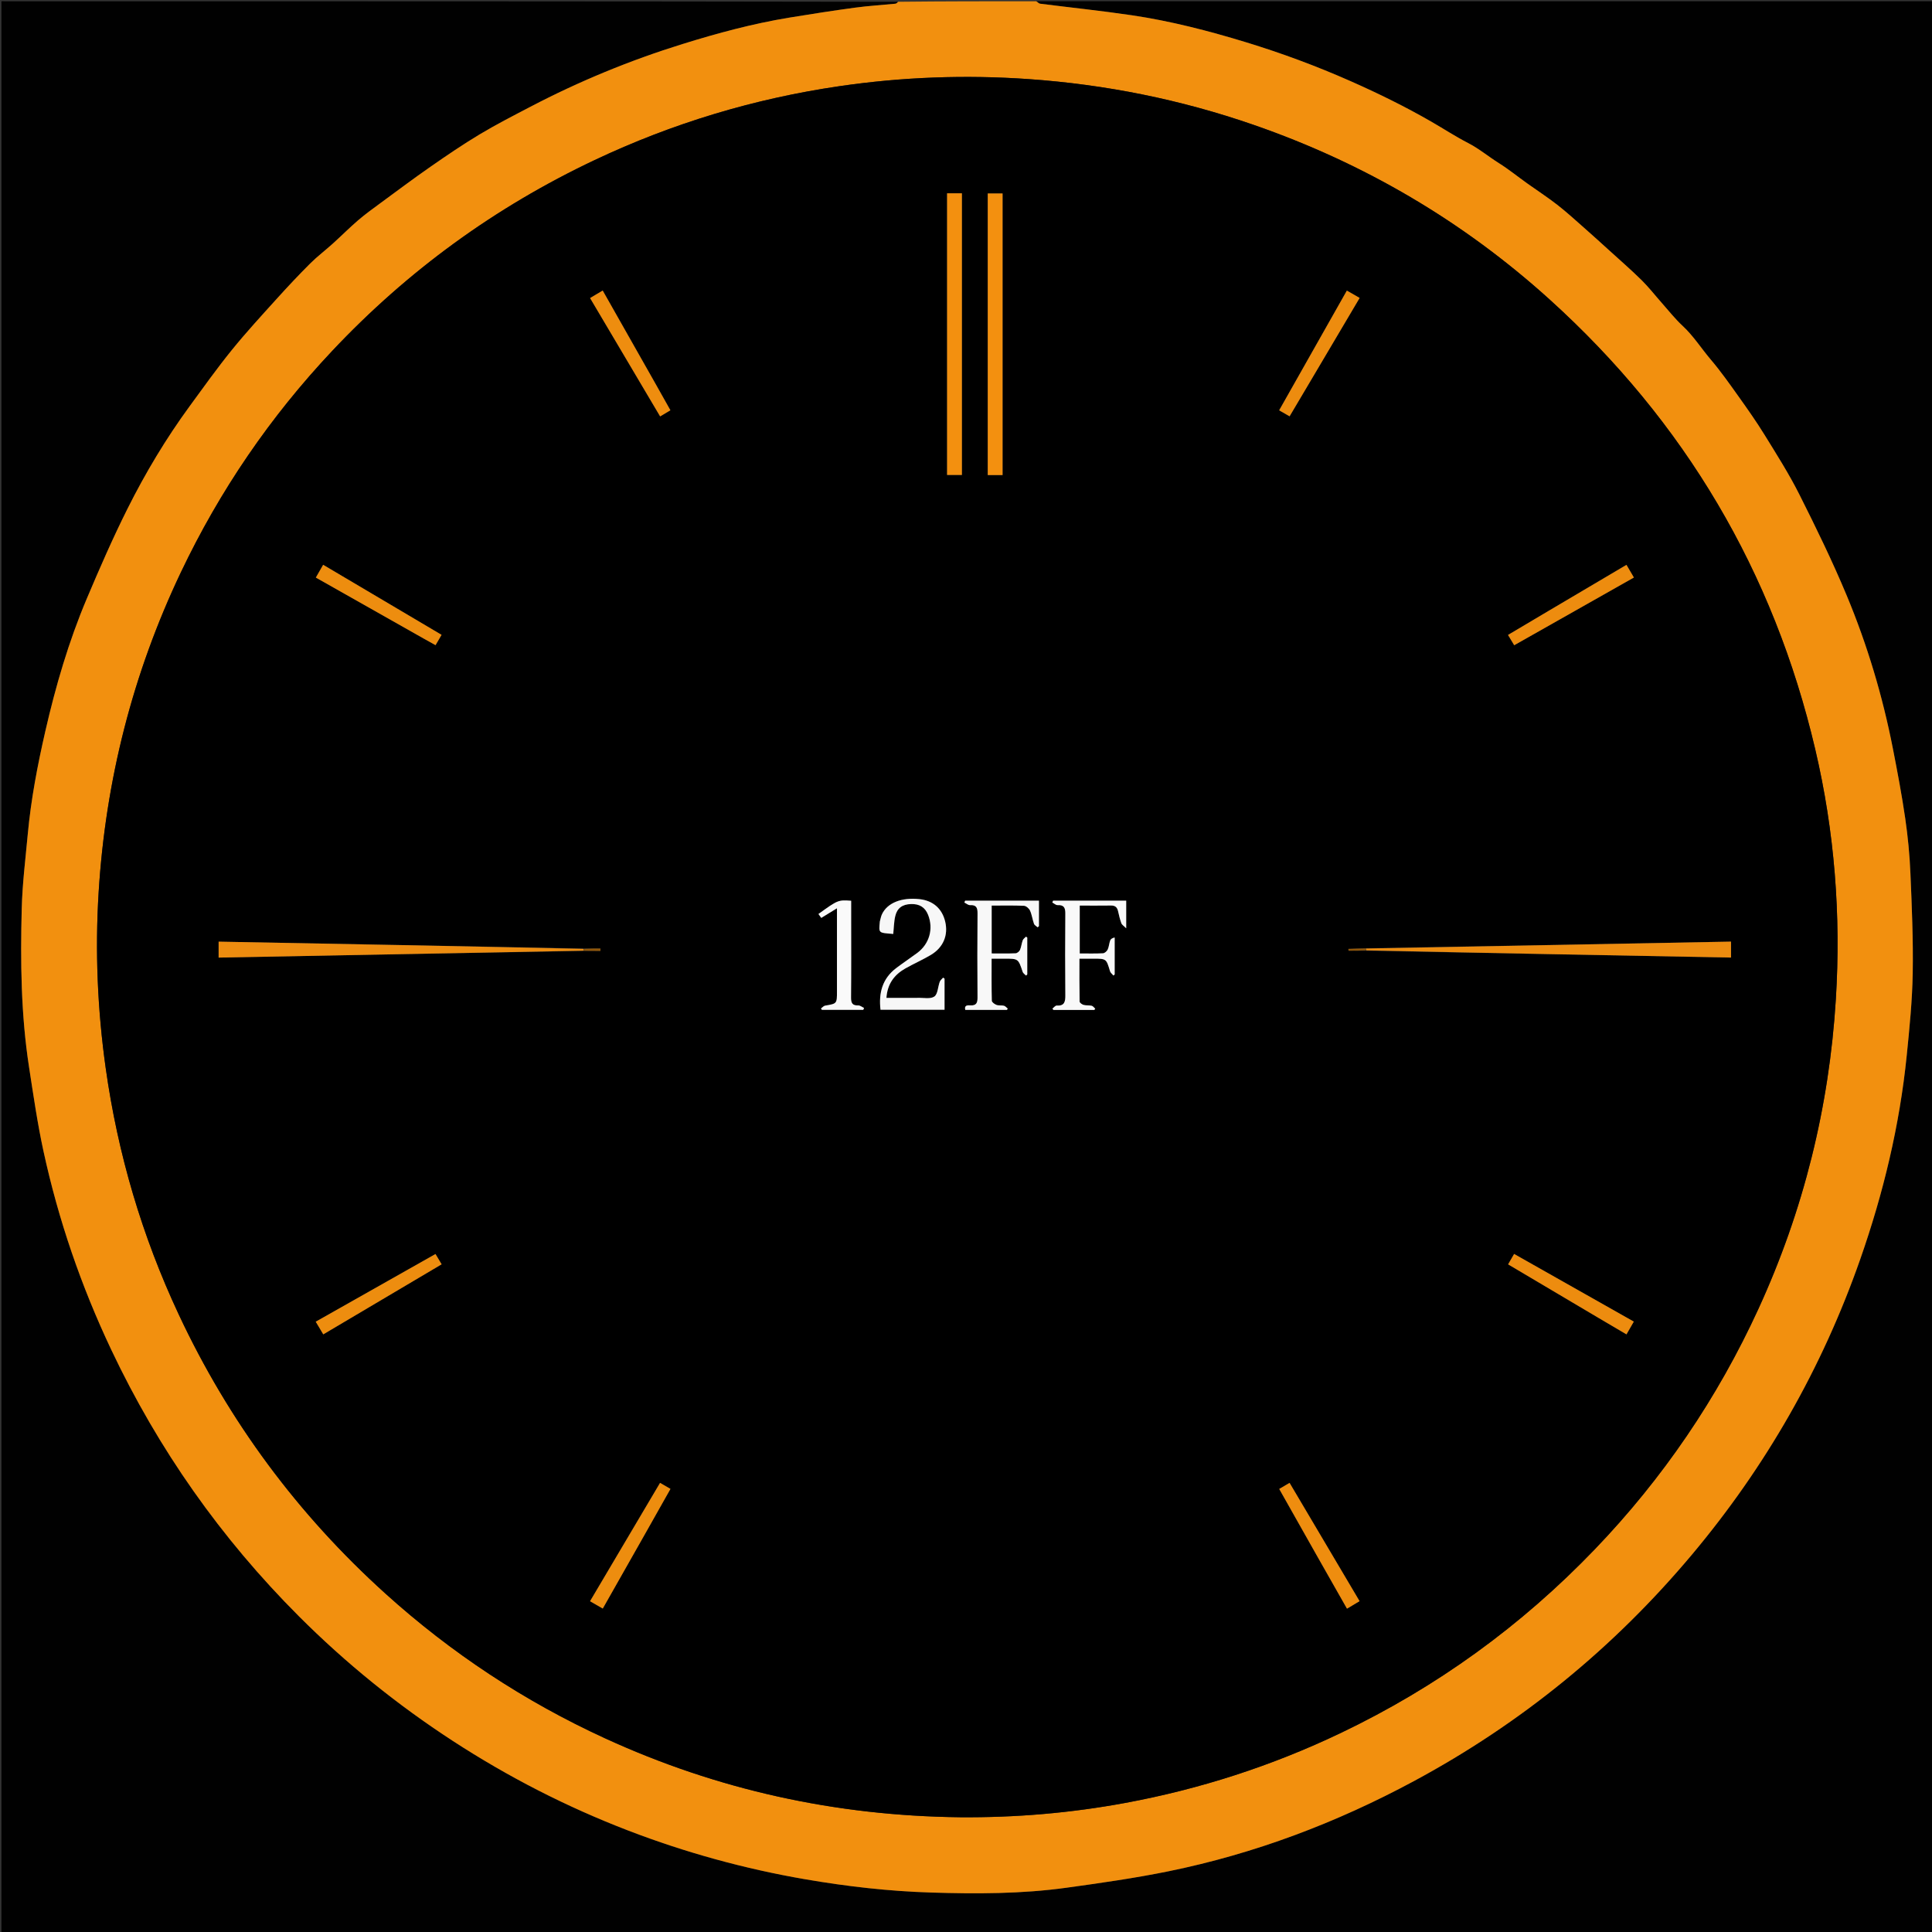 <?xml version="1.0" encoding="UTF-8"?> <svg xmlns="http://www.w3.org/2000/svg" xmlns:xlink="http://www.w3.org/1999/xlink" version="1.1" id="Layer_1" x="0px" y="0px" width="100%" viewBox="0 0 1532 1532" xml:space="preserve"><rect x="0" y="0" width="1532" height="1532" fill="#333333" stroke="none"/> <path fill="#010101" opacity="1" stroke="none" d=" M822,1 C1058.984,1 1295.968,1 1532.976,1 C1532.976,511.617 1532.976,1022.234 1532.976,1532.925 C1022.417,1532.925 511.835,1532.925 1.126,1532.925 C1.126,1022.451 1.126,511.903 1.126,1 C237.699,1 474.399,1 711.753,1.411 C711.56,2.212 710.739,2.866 709.861,2.954 C699.246,4.015 688.574,4.641 678.01,6.072 C660.556,8.436 643.143,11.143 625.761,13.997 C597.023,18.717 568.977,26.291 541.196,34.923 C499.536,47.868 459.358,64.405 420.706,84.614 C407.148,91.702 393.497,98.679 380.389,106.542 C367.058,114.538 354.176,123.322 341.406,132.204 C327.851,141.632 314.627,151.538 301.322,161.322 C295.428,165.656 289.476,169.954 283.937,174.717 C277.069,180.624 270.67,187.072 263.941,193.146 C257.989,198.518 251.549,203.383 245.885,209.035 C236.783,218.118 227.969,227.508 219.351,237.054 C207.297,250.407 195.082,263.656 183.774,277.627 C172.076,292.079 161.25,307.246 150.273,322.27 C131.602,347.825 115.365,374.952 101.22,403.187 C89.481,426.622 78.966,450.708 68.758,474.864 C54.44,508.744 44.17,543.97 35.95,579.802 C29.765,606.768 24.566,633.906 22.019,661.482 C20.207,681.099 17.752,700.719 17.24,720.381 C16.146,762.446 16.593,804.532 23.052,846.265 C26.491,868.486 29.695,890.797 34.462,912.751 C46.295,967.244 64.313,1019.73 88.168,1070.163 C125.568,1149.228 175.175,1219.736 237.001,1281.596 C274.172,1318.787 314.84,1351.685 358.931,1380.385 C402.899,1409.005 449.316,1432.802 498.264,1451.592 C543.691,1469.03 590.387,1481.887 638.392,1490.163 C671.528,1495.875 704.85,1499.679 738.4,1500.712 C774.181,1501.814 810.04,1501.819 845.602,1496.903 C872.687,1493.158 899.819,1489.306 926.594,1483.85 C995.097,1469.89 1059.878,1445.35 1121.382,1412.23 C1206.169,1366.573 1279.486,1306.771 1341.419,1233.004 C1400.223,1162.963 1444.855,1084.86 1475.08,998.54 C1493.432,946.129 1506.332,892.442 1511.941,837.147 C1514.149,815.383 1516.341,793.531 1516.712,771.689 C1517.16,745.275 1516.008,718.814 1514.884,692.402 C1514.266,677.871 1512.865,663.313 1510.77,648.921 C1508.068,630.367 1504.572,611.916 1500.966,593.51 C1492.817,551.92 1480.7,511.412 1464.419,472.35 C1453.055,445.084 1440.07,418.449 1426.793,392.043 C1418.624,375.797 1408.794,360.357 1399.232,344.85 C1392.787,334.396 1385.684,324.331 1378.55,314.324 C1371.513,304.451 1364.513,294.491 1356.673,285.27 C1349.093,276.354 1342.845,266.368 1334.152,258.311 C1328.178,252.775 1323.1,246.266 1317.67,240.15 C1312.349,234.157 1307.42,227.774 1301.725,222.165 C1293.399,213.966 1284.562,206.285 1275.907,198.422 C1269.29,192.409 1262.667,186.4 1255.955,180.494 C1248.998,174.372 1242.157,168.086 1234.849,162.406 C1227.101,156.385 1218.84,151.025 1210.847,145.315 C1203.415,140.005 1196.293,134.212 1188.572,129.37 C1180.32,124.194 1172.854,117.9 1164.102,113.395 C1154.129,108.261 1144.7,102.081 1134.966,96.473 C1114.185,84.501 1092.69,73.962 1070.754,64.265 C1043.849,52.372 1016.351,42.173 988.218,33.572 C958.348,24.44 928.159,16.639 897.26,12.075 C873.159,8.516 848.902,6.005 824.727,2.929 C823.752,2.805 822.906,1.666 822,1 z"></path> <path fill="#F2900F" opacity="1" stroke="none" d=" M821.531,1 C822.906,1.666 823.752,2.805 824.727,2.929 C848.902,6.005 873.159,8.516 897.26,12.075 C928.159,16.639 958.348,24.44 988.218,33.572 C1016.351,42.173 1043.849,52.372 1070.754,64.265 C1092.69,73.962 1114.185,84.501 1134.966,96.473 C1144.7,102.081 1154.129,108.261 1164.102,113.395 C1172.854,117.9 1180.32,124.194 1188.572,129.37 C1196.293,134.212 1203.415,140.005 1210.847,145.315 C1218.84,151.025 1227.101,156.385 1234.849,162.406 C1242.157,168.086 1248.998,174.372 1255.955,180.494 C1262.667,186.4 1269.29,192.409 1275.907,198.422 C1284.562,206.285 1293.399,213.966 1301.725,222.165 C1307.42,227.774 1312.349,234.157 1317.67,240.15 C1323.1,246.266 1328.178,252.775 1334.152,258.311 C1342.845,266.368 1349.093,276.354 1356.673,285.27 C1364.513,294.491 1371.513,304.451 1378.55,314.324 C1385.684,324.331 1392.787,334.396 1399.232,344.85 C1408.794,360.357 1418.624,375.797 1426.793,392.043 C1440.07,418.449 1453.055,445.084 1464.419,472.35 C1480.7,511.412 1492.817,551.92 1500.966,593.51 C1504.572,611.916 1508.068,630.367 1510.77,648.921 C1512.865,663.313 1514.266,677.871 1514.884,692.402 C1516.008,718.814 1517.16,745.275 1516.712,771.689 C1516.341,793.531 1514.149,815.383 1511.941,837.147 C1506.332,892.442 1493.432,946.129 1475.08,998.54 C1444.855,1084.86 1400.223,1162.963 1341.419,1233.004 C1279.486,1306.771 1206.169,1366.573 1121.382,1412.23 C1059.878,1445.35 995.097,1469.89 926.594,1483.85 C899.819,1489.306 872.687,1493.158 845.602,1496.903 C810.04,1501.819 774.181,1501.814 738.4,1500.712 C704.85,1499.679 671.528,1495.875 638.392,1490.163 C590.387,1481.887 543.691,1469.03 498.264,1451.592 C449.316,1432.802 402.899,1409.005 358.931,1380.385 C314.84,1351.685 274.172,1318.787 237.001,1281.596 C175.175,1219.736 125.568,1149.228 88.168,1070.163 C64.313,1019.73 46.295,967.244 34.462,912.751 C29.695,890.797 26.491,868.486 23.052,846.265 C16.593,804.532 16.146,762.446 17.24,720.381 C17.752,700.719 20.207,681.099 22.019,661.482 C24.566,633.906 29.765,606.768 35.95,579.802 C44.17,543.97 54.44,508.744 68.758,474.864 C78.966,450.708 89.481,426.622 101.22,403.187 C115.365,374.952 131.602,347.825 150.273,322.27 C161.25,307.246 172.076,292.079 183.774,277.627 C195.082,263.656 207.297,250.407 219.351,237.054 C227.969,227.508 236.783,218.118 245.885,209.035 C251.549,203.383 257.989,198.518 263.941,193.146 C270.67,187.072 277.069,180.624 283.937,174.717 C289.476,169.954 295.428,165.656 301.322,161.322 C314.627,151.538 327.851,141.632 341.406,132.204 C354.176,123.322 367.058,114.538 380.389,106.542 C393.497,98.679 407.148,91.702 420.706,84.614 C459.358,64.405 499.536,47.868 541.196,34.923 C568.977,26.291 597.023,18.717 625.761,13.997 C643.143,11.143 660.556,8.436 678.01,6.072 C688.574,4.641 699.246,4.015 709.861,2.954 C710.739,2.866 711.56,2.212 712.204,1.411 C748.354,1 784.708,1 821.531,1 M761.5,1440.999 C805.427,1441.366 849.018,1437.649 892.202,1429.664 C951.541,1418.691 1008.491,1400.293 1062.989,1374.275 C1139.096,1337.941 1206.278,1289.302 1264.652,1228.488 C1318.622,1172.263 1361.874,1108.689 1394.369,1037.865 C1430.147,959.889 1450.461,877.958 1455.755,792.375 C1459.883,725.643 1454.743,659.547 1439.476,594.423 C1406.426,453.443 1335.926,334.331 1228.581,237.295 C1159.975,175.277 1081.585,129.362 994.175,99.038 C936.326,78.97 876.821,67.005 815.709,62.727 C765.476,59.212 715.473,61.056 665.699,68.324 C598.086,78.198 533.334,97.709 471.521,126.933 C392.623,164.234 323.276,214.698 263.481,278.193 C214.276,330.443 174.233,389.039 143.396,453.892 C105.214,534.194 83.724,618.802 78.224,707.473 C75.328,754.166 77.309,800.699 83.833,847.048 C93.407,915.07 112.634,980.229 141.772,1042.412 C181.493,1127.181 236.154,1200.927 305.66,1263.68 C357.816,1310.769 415.795,1349.029 479.621,1378.343 C568.747,1419.277 662.464,1439.882 761.5,1440.999 z"></path> <path fill="#000000" opacity="1" stroke="none" d=" M761.001,1440.999 C662.464,1439.882 568.747,1419.277 479.621,1378.343 C415.795,1349.029 357.816,1310.769 305.66,1263.68 C236.154,1200.927 181.493,1127.181 141.772,1042.412 C112.634,980.229 93.407,915.07 83.833,847.048 C77.309,800.699 75.328,754.166 78.224,707.473 C83.724,618.802 105.214,534.194 143.396,453.892 C174.233,389.039 214.276,330.443 263.481,278.193 C323.276,214.698 392.623,164.234 471.521,126.933 C533.334,97.709 598.086,78.198 665.699,68.324 C715.473,61.056 765.476,59.212 815.709,62.727 C876.821,67.005 936.326,78.97 994.175,99.038 C1081.585,129.362 1159.975,175.277 1228.581,237.295 C1335.926,334.331 1406.426,453.443 1439.476,594.423 C1454.743,659.547 1459.883,725.643 1455.755,792.375 C1450.461,877.958 1430.147,959.889 1394.369,1037.865 C1361.874,1108.689 1318.622,1172.263 1264.652,1228.488 C1206.278,1289.302 1139.096,1337.941 1062.989,1374.275 C1008.491,1400.293 951.541,1418.691 892.202,1429.664 C849.018,1437.649 805.427,1441.366 761.001,1440.999 M463.847,754.038 C467.945,754.038 472.043,754.038 476.141,754.038 C476.129,753.404 476.117,752.77 476.105,752.137 C471.71,752.137 467.316,752.137 461.996,752.07 C365.809,750.278 269.622,748.486 173.36,746.692 C173.36,751.302 173.36,755.006 173.36,759.339 C270.136,757.509 366.529,755.686 463.847,754.038 M1084.003,753.93 C1180.19,755.723 1276.378,757.515 1372.64,759.309 C1372.64,754.698 1372.64,750.993 1372.64,746.663 C1275.863,748.492 1179.471,750.315 1082.154,751.962 C1077.84,752.121 1073.526,752.279 1069.211,752.437 C1069.255,752.912 1069.299,753.388 1069.342,753.863 C1073.921,753.863 1078.499,753.863 1084.003,753.93 M751,362.495 C751,367.257 751,372.019 751,376.615 C755.407,376.615 759.133,376.615 762.75,376.615 C762.75,301.958 762.75,227.685 762.75,153.295 C758.77,153.295 755.045,153.295 751,153.295 C751,222.892 751,292.194 751,362.495 M795,180.5 C795,171.405 795,162.309 795,153.386 C790.59,153.386 786.864,153.386 783.251,153.386 C783.251,228.045 783.251,302.318 783.251,376.703 C787.233,376.703 790.958,376.703 795,376.703 C795,311.439 795,246.469 795,180.5 M697.61,731.059 C696.834,740.154 696.404,739.577 708.32,740.583 C708.816,735.825 708.821,730.958 709.925,726.355 C711.462,719.943 715.649,717.121 722.27,716.884 C729.122,716.639 733.564,719.426 735.955,725.472 C740.352,736.589 736.954,748.562 727.277,755.692 C721.795,759.731 716.13,763.523 710.698,767.626 C699.597,776.01 696.67,787.516 698.208,800.695 C715.283,800.695 732.136,800.695 748.987,800.695 C748.987,792.26 748.987,784.148 748.987,776.036 C748.609,775.761 748.231,775.486 747.853,775.211 C746.94,776.306 745.653,777.262 745.181,778.522 C743.689,782.51 743.667,788.294 740.886,790.221 C737.776,792.376 732.271,791.105 727.807,791.263 C725.645,791.34 723.478,791.276 721.314,791.276 C715.241,791.276 709.168,791.276 702.9,791.276 C703.663,780.151 709.166,772.878 717.93,767.922 C724.563,764.171 731.592,761.106 738.132,757.21 C748.058,751.297 752.049,741.483 749.49,730.765 C747.036,720.486 739.861,714.191 729.248,713.003 C714.944,711.402 703.589,715.919 699.338,725.021 C698.576,726.651 698.283,728.5 697.61,731.059 M861.443,760.184 C863.276,760.184 865.109,760.184 866.943,760.184 C877.309,760.184 877.246,760.203 880.177,770.083 C880.568,771.4 881.987,772.412 882.929,773.565 C883.251,773.275 883.573,772.984 883.895,772.693 C883.895,762.935 883.895,753.177 883.895,743.418 C882.005,743.767 880.756,744.62 880.33,745.776 C879.473,748.1 879.386,750.739 878.351,752.954 C877.733,754.277 875.96,755.85 874.635,755.919 C868.53,756.233 862.4,756.057 856.195,756.057 C856.195,743.216 856.195,730.695 856.195,718.084 C864.694,718.084 872.848,718.165 880.998,718.044 C884.247,717.996 885.878,719.423 886.566,722.482 C887.294,725.721 888.051,728.979 889.188,732.086 C889.644,733.332 891.145,734.196 893.031,736.104 C893.031,727.611 893.031,720.961 893.031,714.191 C873.613,714.191 854.349,714.191 835.086,714.191 C834.862,714.672 834.637,715.152 834.413,715.632 C835.827,716.373 837.278,717.807 838.647,717.731 C843.634,717.458 844.786,719.808 844.751,724.344 C844.586,746.008 844.566,767.675 844.761,789.339 C844.806,794.418 844.031,797.759 837.918,797.384 C836.834,797.318 835.647,798.945 834.507,799.79 C834.789,800.145 835.07,800.501 835.351,800.857 C846.148,800.857 856.945,800.857 867.742,800.857 C867.987,800.536 868.233,800.215 868.478,799.894 C867.56,799.078 866.753,797.796 865.7,797.544 C863.621,797.048 861.328,797.412 859.276,796.856 C858.021,796.516 856.112,795.145 856.093,794.205 C855.872,782.936 855.95,771.662 855.95,760.184 C857.766,760.184 859.093,760.184 861.443,760.184 M823.85,725.457 C823.85,721.695 823.85,717.934 823.85,714.21 C803.892,714.21 784.6,714.21 765.308,714.21 C765.107,714.706 764.907,715.202 764.706,715.698 C766.211,716.417 767.752,717.812 769.213,717.733 C774.248,717.463 775.19,719.837 775.148,724.361 C774.947,746.523 774.968,768.689 775.134,790.852 C775.166,795.13 774.289,797.482 769.441,797.225 C767.562,797.125 764.418,796.866 765.419,800.809 C776.54,800.809 787.497,800.809 798.454,800.809 C798.675,800.469 798.897,800.129 799.118,799.789 C798.121,799.002 797.227,797.806 796.102,797.52 C794.193,797.036 791.997,797.515 790.19,796.855 C788.695,796.309 786.505,794.73 786.475,793.561 C786.191,782.624 786.306,771.676 786.306,760.186 C789.987,760.186 793.271,760.186 796.555,760.186 C807.513,760.186 807.462,760.203 810.932,770.677 C811.31,771.82 812.702,772.628 813.624,773.592 C813.943,773.283 814.262,772.975 814.581,772.667 C814.581,762.922 814.581,753.178 814.581,743.433 C814.241,743.2 813.9,742.967 813.56,742.734 C812.673,743.688 811.396,744.497 810.979,745.625 C810.063,748.103 809.854,750.861 808.807,753.265 C808.284,754.465 806.583,755.873 805.362,755.925 C799.065,756.191 792.751,756.048 786.356,756.048 C786.356,743.239 786.356,730.783 786.356,718.089 C795.009,718.089 803.503,717.88 811.971,718.265 C813.672,718.343 815.991,720.353 816.76,722.046 C818.253,725.333 818.683,729.088 819.909,732.522 C820.315,733.657 821.814,734.402 822.812,735.326 C823.158,735.015 823.504,734.705 823.85,734.395 C823.85,731.738 823.85,729.081 823.85,725.457 M674.939,726.512 C674.939,722.411 674.939,718.31 674.939,714.261 C664.602,713.542 664.425,713.615 648.996,724.759 C649.738,725.795 650.479,726.831 651.227,727.875 C655.305,725.37 659.141,723.013 663.682,720.224 C663.682,722.949 663.682,724.593 663.682,726.237 C663.682,746.202 663.682,766.167 663.682,786.132 C663.682,795.918 663.671,795.853 654.308,797.43 C653.108,797.632 652.09,798.915 650.988,799.697 C651.243,800.056 651.498,800.415 651.752,800.773 C662.685,800.773 673.618,800.773 684.551,800.773 C684.747,800.27 684.943,799.766 685.138,799.262 C683.602,798.558 682.045,797.22 680.532,797.268 C675.799,797.42 674.804,795.259 674.846,790.897 C675.051,769.769 674.939,748.639 674.939,726.512 M336.055,506.385 C339.076,508.075 342.096,509.766 345.371,511.598 C347.048,508.719 348.521,506.191 350.143,503.405 C318.704,484.807 287.596,466.405 256.246,447.861 C254.199,451.44 252.418,454.554 250.452,457.992 C279.031,474.161 307.214,490.106 336.055,506.385 M1038.199,303.764 C1051.456,281.353 1064.713,258.942 1078.135,236.253 C1074.636,234.245 1071.517,232.455 1068.007,230.441 C1050.031,262.229 1032.244,293.681 1014.326,325.366 C1017.381,327.12 1019.898,328.566 1022.592,330.114 C1027.841,321.256 1032.835,312.826 1038.199,303.764 M1267.458,1044.99 C1274.757,1049.287 1282.056,1053.584 1289.731,1058.102 C1291.662,1054.739 1293.517,1051.506 1295.538,1047.987 C1263.663,1029.967 1232.227,1012.194 1200.637,994.335 C1198.847,997.438 1197.449,999.86 1195.877,1002.585 C1219.665,1016.675 1243.248,1030.645 1267.458,1044.99 M511.224,1216.787 C517.99,1204.817 524.756,1192.847 531.653,1180.645 C528.653,1178.907 526.135,1177.449 523.403,1175.866 C504.81,1207.292 486.452,1238.32 467.876,1269.716 C471.27,1271.665 474.502,1273.521 477.973,1275.514 C489.125,1255.869 500.027,1236.665 511.224,1216.787 M1227.91,484.456 C1217.26,490.766 1206.611,497.076 1195.796,503.485 C1197.595,506.474 1199.093,508.963 1200.707,511.647 C1232.604,493.599 1263.935,475.871 1295.613,457.946 C1293.486,454.322 1291.667,451.222 1289.722,447.907 C1269.117,460.07 1248.815,472.054 1227.91,484.456 M323.292,1006.857 C299.052,1020.551 274.811,1034.244 250.361,1048.056 C252.613,1051.828 254.451,1054.906 256.352,1058.091 C287.858,1039.44 318.953,1021.034 350.192,1002.541 C348.434,999.595 346.997,997.188 345.326,994.39 C338.035,998.5 330.975,1002.481 323.292,1006.857 M519.936,304.54 C505.966,279.889 491.996,255.239 477.911,230.386 C474.159,232.626 471.087,234.461 467.914,236.355 C486.571,267.872 504.975,298.961 523.462,330.189 C526.423,328.423 528.831,326.986 531.605,325.331 C527.733,318.461 523.995,311.83 519.936,304.54 M1045.214,1235.317 C1052.808,1248.681 1060.403,1262.045 1068.11,1275.607 C1071.85,1273.37 1074.917,1271.535 1078.078,1269.644 C1059.463,1238.187 1041.106,1207.166 1022.576,1175.854 C1019.818,1177.479 1017.29,1178.969 1014.376,1180.686 C1024.635,1198.842 1034.755,1216.753 1045.214,1235.317 z"></path> <path fill="#F3900F" opacity="1" stroke="none" d=" M751,361.996 C751,292.194 751,222.892 751,153.295 C755.045,153.295 758.77,153.295 762.75,153.295 C762.75,227.685 762.75,301.958 762.75,376.615 C759.133,376.615 755.407,376.615 751,376.615 C751,372.019 751,367.257 751,361.996 z"></path> <path fill="#F3900F" opacity="1" stroke="none" d=" M795,181 C795,246.469 795,311.439 795,376.703 C790.958,376.703 787.233,376.703 783.251,376.703 C783.251,302.318 783.251,228.045 783.251,153.386 C786.864,153.386 790.59,153.386 795,153.386 C795,162.309 795,171.405 795,181 z"></path> <path fill="#ED8C0F" opacity="1" stroke="none" d=" M1083.078,752.137 C1179.471,750.315 1275.863,748.492 1372.64,746.663 C1372.64,750.993 1372.64,754.698 1372.64,759.309 C1276.378,757.515 1180.19,755.723 1083.507,753.61 C1083.033,752.905 1083.056,752.521 1083.078,752.137 z"></path> <path fill="#ED8C0F" opacity="1" stroke="none" d=" M462.922,753.863 C366.529,755.686 270.136,757.509 173.36,759.339 C173.36,755.006 173.36,751.302 173.36,746.692 C269.622,748.486 365.809,750.278 462.493,752.39 C462.967,753.095 462.944,753.479 462.922,753.863 z"></path> <path fill="#F7F7F7" opacity="1" stroke="none" d=" M697.692,730.654 C698.283,728.5 698.576,726.651 699.338,725.021 C703.589,715.919 714.944,711.402 729.248,713.003 C739.861,714.191 747.036,720.486 749.49,730.765 C752.049,741.483 748.058,751.297 738.132,757.21 C731.592,761.106 724.563,764.171 717.93,767.922 C709.166,772.878 703.663,780.151 702.9,791.276 C709.168,791.276 715.241,791.276 721.314,791.276 C723.478,791.276 725.645,791.34 727.807,791.263 C732.271,791.105 737.776,792.376 740.886,790.221 C743.667,788.294 743.689,782.51 745.181,778.522 C745.653,777.262 746.94,776.306 747.853,775.211 C748.231,775.486 748.609,775.761 748.987,776.036 C748.987,784.148 748.987,792.26 748.987,800.695 C732.136,800.695 715.283,800.695 698.208,800.695 C696.67,787.516 699.597,776.01 710.698,767.626 C716.13,763.523 721.795,759.731 727.277,755.692 C736.954,748.562 740.352,736.589 735.955,725.472 C733.564,719.426 729.122,716.639 722.27,716.884 C715.649,717.121 711.462,719.943 709.925,726.355 C708.821,730.958 708.816,735.825 708.32,740.583 C696.404,739.577 696.834,740.154 697.692,730.654 z"></path> <path fill="#F9F9F9" opacity="1" stroke="none" d=" M860.931,760.184 C859.093,760.184 857.766,760.184 855.95,760.184 C855.95,771.662 855.872,782.936 856.093,794.205 C856.112,795.145 858.021,796.516 859.276,796.856 C861.328,797.412 863.621,797.048 865.7,797.544 C866.753,797.796 867.56,799.078 868.478,799.894 C868.233,800.215 867.987,800.536 867.742,800.857 C856.945,800.857 846.148,800.857 835.351,800.857 C835.07,800.501 834.789,800.145 834.507,799.79 C835.647,798.945 836.834,797.318 837.918,797.384 C844.031,797.759 844.806,794.418 844.761,789.339 C844.566,767.675 844.586,746.008 844.751,724.344 C844.786,719.808 843.634,717.458 838.647,717.731 C837.278,717.807 835.827,716.373 834.413,715.632 C834.637,715.152 834.862,714.672 835.086,714.191 C854.349,714.191 873.613,714.191 893.031,714.191 C893.031,720.961 893.031,727.611 893.031,736.104 C891.145,734.196 889.644,733.332 889.188,732.086 C888.051,728.979 887.294,725.721 886.566,722.482 C885.878,719.423 884.247,717.996 880.998,718.044 C872.848,718.165 864.694,718.084 856.195,718.084 C856.195,730.695 856.195,743.216 856.195,756.057 C862.4,756.057 868.53,756.233 874.635,755.919 C875.96,755.85 877.733,754.277 878.351,752.954 C879.386,750.739 879.473,748.1 880.33,745.776 C880.756,744.62 882.005,743.767 883.895,743.418 C883.895,753.177 883.895,762.935 883.895,772.693 C883.573,772.984 883.251,773.275 882.929,773.565 C881.987,772.412 880.568,771.4 880.177,770.083 C877.246,760.203 877.309,760.184 866.943,760.184 C865.109,760.184 863.276,760.184 860.931,760.184 z"></path> <path fill="#F8F8F8" opacity="1" stroke="none" d=" M823.85,725.94 C823.85,729.081 823.85,731.738 823.85,734.395 C823.504,734.705 823.158,735.015 822.812,735.326 C821.814,734.402 820.315,733.657 819.909,732.522 C818.683,729.088 818.253,725.333 816.76,722.046 C815.991,720.353 813.672,718.343 811.971,718.265 C803.503,717.88 795.009,718.089 786.356,718.089 C786.356,730.783 786.356,743.239 786.356,756.048 C792.751,756.048 799.065,756.191 805.362,755.925 C806.583,755.873 808.284,754.465 808.807,753.265 C809.854,750.861 810.063,748.103 810.979,745.625 C811.396,744.497 812.673,743.688 813.56,742.734 C813.9,742.967 814.241,743.2 814.581,743.433 C814.581,753.178 814.581,762.922 814.581,772.667 C814.262,772.975 813.943,773.283 813.624,773.592 C812.702,772.628 811.31,771.82 810.932,770.677 C807.462,760.203 807.513,760.186 796.555,760.186 C793.271,760.186 789.987,760.186 786.306,760.186 C786.306,771.676 786.191,782.624 786.475,793.561 C786.505,794.73 788.695,796.309 790.19,796.855 C791.997,797.515 794.193,797.036 796.102,797.52 C797.227,797.806 798.121,799.002 799.118,799.789 C798.897,800.129 798.675,800.469 798.454,800.809 C787.497,800.809 776.54,800.809 765.419,800.809 C764.418,796.866 767.562,797.125 769.441,797.225 C774.289,797.482 775.166,795.13 775.134,790.852 C774.968,768.689 774.947,746.523 775.148,724.361 C775.19,719.837 774.248,717.463 769.213,717.733 C767.752,717.812 766.211,716.417 764.706,715.698 C764.907,715.202 765.107,714.706 765.308,714.21 C784.6,714.21 803.892,714.21 823.85,714.21 C823.85,717.934 823.85,721.695 823.85,725.94 z"></path> <path fill="#FAFAFA" opacity="1" stroke="none" d=" M674.939,727.011 C674.939,748.639 675.051,769.769 674.846,790.897 C674.804,795.259 675.799,797.42 680.532,797.268 C682.045,797.22 683.602,798.558 685.138,799.262 C684.943,799.766 684.747,800.27 684.551,800.773 C673.618,800.773 662.685,800.773 651.752,800.773 C651.498,800.415 651.243,800.056 650.988,799.697 C652.09,798.915 653.108,797.632 654.308,797.43 C663.671,795.853 663.682,795.918 663.682,786.132 C663.682,766.167 663.682,746.202 663.682,726.237 C663.682,724.593 663.682,722.949 663.682,720.224 C659.141,723.013 655.305,725.37 651.227,727.875 C650.479,726.831 649.738,725.795 648.996,724.759 C664.425,713.615 664.602,713.542 674.939,714.261 C674.939,718.31 674.939,722.411 674.939,727.011 z"></path> <path fill="#ED8D0F" opacity="1" stroke="none" d=" M335.726,506.218 C307.214,490.106 279.031,474.161 250.452,457.992 C252.418,454.554 254.199,451.44 256.246,447.861 C287.596,466.405 318.704,484.807 350.143,503.405 C348.521,506.191 347.048,508.719 345.371,511.598 C342.096,509.766 339.076,508.075 335.726,506.218 z"></path> <path fill="#ED8C0F" opacity="1" stroke="none" d=" M1038.014,304.08 C1032.835,312.826 1027.841,321.256 1022.592,330.114 C1019.898,328.566 1017.381,327.12 1014.326,325.366 C1032.244,293.681 1050.031,262.229 1068.007,230.441 C1071.517,232.455 1074.636,234.245 1078.135,236.253 C1064.713,258.942 1051.456,281.353 1038.014,304.08 z"></path> <path fill="#ED8C0F" opacity="1" stroke="none" d=" M1267.145,1044.802 C1243.248,1030.645 1219.665,1016.675 1195.877,1002.585 C1197.449,999.86 1198.847,997.438 1200.637,994.335 C1232.227,1012.194 1263.663,1029.967 1295.538,1047.987 C1293.517,1051.506 1291.662,1054.739 1289.731,1058.102 C1282.056,1053.584 1274.757,1049.287 1267.145,1044.802 z"></path> <path fill="#ED8D0F" opacity="1" stroke="none" d=" M511.076,1217.124 C500.027,1236.665 489.125,1255.869 477.973,1275.514 C474.502,1273.521 471.27,1271.665 467.876,1269.716 C486.452,1238.32 504.81,1207.292 523.403,1175.866 C526.135,1177.449 528.653,1178.907 531.653,1180.645 C524.756,1192.847 517.99,1204.817 511.076,1217.124 z"></path> <path fill="#ED8C0F" opacity="1" stroke="none" d=" M1228.211,484.248 C1248.815,472.054 1269.117,460.07 1289.722,447.907 C1291.667,451.222 1293.486,454.322 1295.613,457.946 C1263.935,475.871 1232.604,493.599 1200.707,511.647 C1199.093,508.963 1197.595,506.474 1195.796,503.485 C1206.611,497.076 1217.26,490.766 1228.211,484.248 z"></path> <path fill="#ED8D0F" opacity="1" stroke="none" d=" M323.603,1006.659 C330.975,1002.481 338.035,998.5 345.326,994.39 C346.997,997.188 348.434,999.595 350.192,1002.541 C318.953,1021.034 287.858,1039.44 256.352,1058.091 C254.451,1054.906 252.613,1051.828 250.361,1048.056 C274.811,1034.244 299.052,1020.551 323.603,1006.659 z"></path> <path fill="#EE8D0F" opacity="1" stroke="none" d=" M520.097,304.869 C523.995,311.83 527.733,318.461 531.605,325.331 C528.831,326.986 526.423,328.423 523.462,330.189 C504.975,298.961 486.571,267.872 467.914,236.355 C471.087,234.461 474.159,232.626 477.911,230.386 C491.996,255.239 505.966,279.889 520.097,304.869 z"></path> <path fill="#EE8D0F" opacity="1" stroke="none" d=" M1045.044,1234.99 C1034.755,1216.753 1024.635,1198.842 1014.376,1180.686 C1017.29,1178.969 1019.818,1177.479 1022.576,1175.854 C1041.106,1207.166 1059.463,1238.187 1078.078,1269.644 C1074.917,1271.535 1071.85,1273.37 1068.11,1275.607 C1060.403,1262.045 1052.808,1248.681 1045.044,1234.99 z"></path> <path fill="#905609" opacity="1" stroke="none" d=" M1082.616,752.05 C1083.056,752.521 1083.033,752.905 1083.044,753.576 C1078.499,753.863 1073.921,753.863 1069.342,753.863 C1069.299,753.388 1069.255,752.912 1069.211,752.437 C1073.526,752.279 1077.84,752.121 1082.616,752.05 z"></path> <path fill="#905609" opacity="1" stroke="none" d=" M463.384,753.95 C462.944,753.479 462.967,753.095 462.955,752.424 C467.316,752.137 471.71,752.137 476.105,752.137 C476.117,752.77 476.129,753.404 476.141,754.038 C472.043,754.038 467.945,754.038 463.384,753.95 z"></path> </svg> 